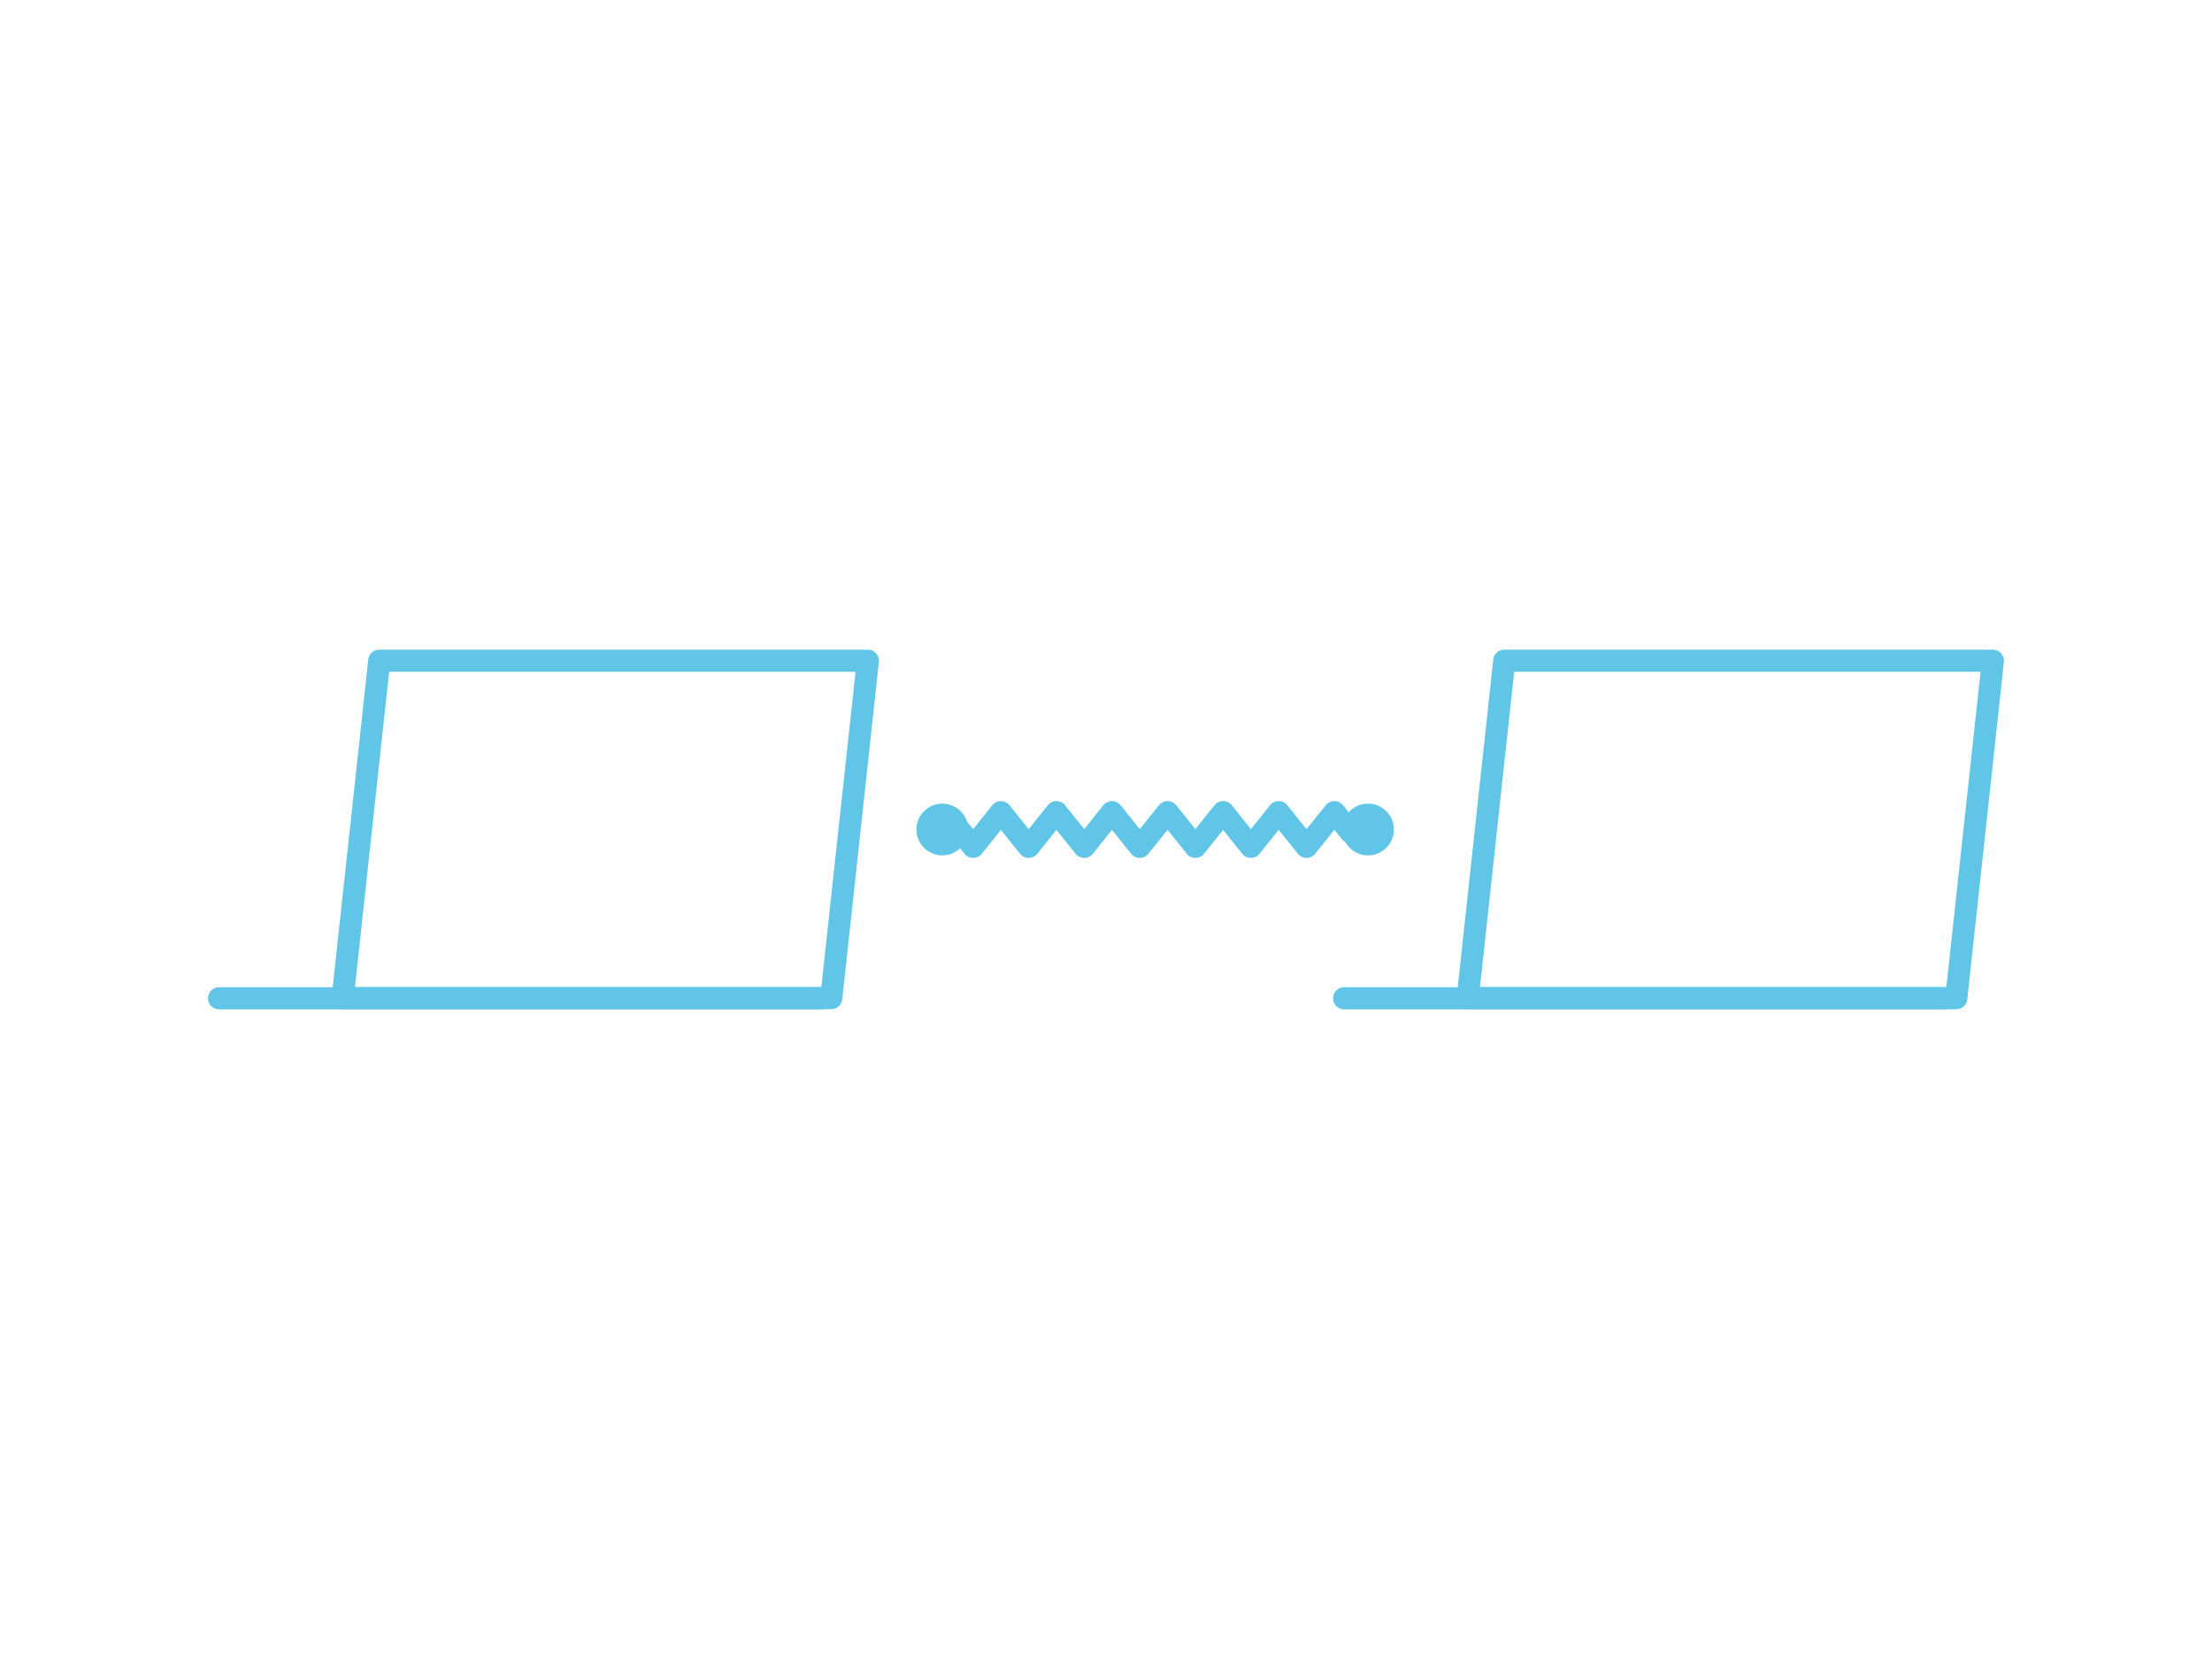<?xml version="1.0" encoding="UTF-8"?>
<svg id="_レイヤー_2" data-name="レイヤー 2" xmlns="http://www.w3.org/2000/svg" xmlns:xlink="http://www.w3.org/1999/xlink" viewBox="0 0 200 150">
  <defs>
    <clipPath id="clippath">
      <rect width="200" height="150" fill="none" stroke-width="0"/>
    </clipPath>
  </defs>
  <g id="_レイヤー_1-2" data-name="レイヤー 1">
    <g clip-path="url(#clippath)">
      <g>
        <g>
          <path id="_パス_15620-3" data-name="パス 15620-3" d="m78.47,59.74h-44.18l-3.31,30.51h44.18l3.31-30.51Z" fill="none" stroke="#61c5e7" stroke-linecap="round" stroke-linejoin="round" stroke-width="2"/>
          <line id="_線_148" data-name="線 148" x1="74.17" y1="90.26" x2="19.81" y2="90.26" fill="none" stroke="#61c5e7" stroke-linecap="round" stroke-width="2"/>
        </g>
        <g>
          <path id="_パス_15620-3-2" data-name="パス 15620-3" d="m180.19,59.74h-44.18l-3.31,30.51h44.18l3.31-30.51Z" fill="none" stroke="#61c5e7" stroke-linecap="round" stroke-linejoin="round" stroke-width="2"/>
          <line id="_線_148-2" data-name="線 148" x1="175.89" y1="90.26" x2="121.53" y2="90.26" fill="none" stroke="#61c5e7" stroke-linecap="round" stroke-width="2"/>
        </g>
        <circle cx="85.2" cy="75" r="2.34" fill="#61c5e7" stroke-width="0"/>
        <circle cx="123.69" cy="75" r="2.34" fill="#61c5e7" stroke-width="0"/>
        <polyline points="86.17 74.3 87.99 76.57 90.5 73.43 93.01 76.57 95.52 73.43 98.03 76.57 100.54 73.43 103.05 76.57 105.57 73.43 108.08 76.57 110.59 73.43 113.1 76.57 115.61 73.43 118.13 76.57 120.65 73.43 122.12 75.26" fill="none" stroke="#61c5e7" stroke-linecap="round" stroke-linejoin="round" stroke-width="2"/>
      </g>
    </g>
  </g>
</svg>